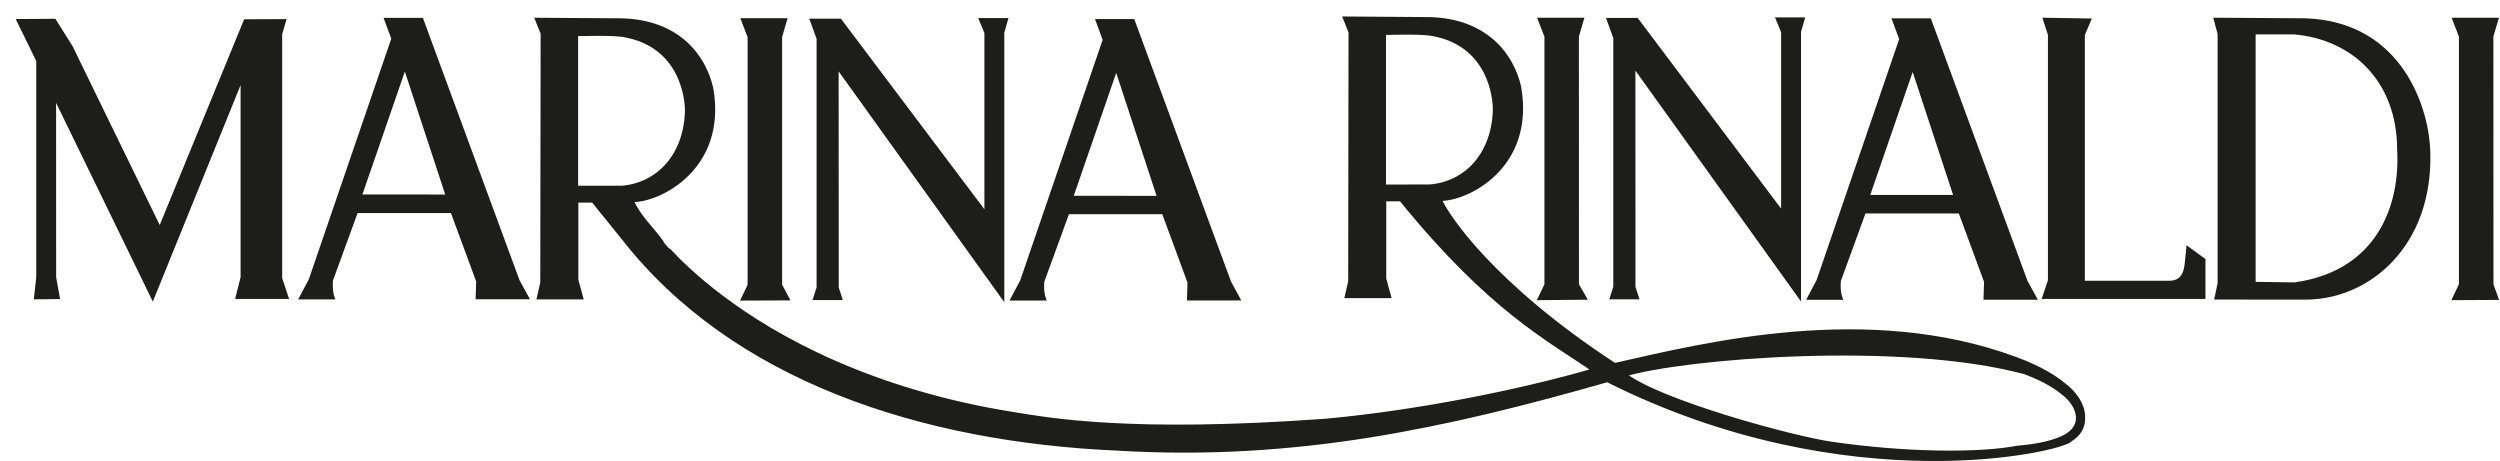 <?xml version="1.0" encoding="UTF-8"?>
<svg width="141px" height="26px" viewBox="0 0 141 26" version="1.1" xmlns="http://www.w3.org/2000/svg" xmlns:xlink="http://www.w3.org/1999/xlink">
    <!-- Generator: Sketch 55.2 (78181) - https://sketchapp.com -->
    <title>MR-logo</title>
    <desc>Marina Rinaldi Logo.</desc>
    <g id="MR" stroke="none" stroke-width="1" fill="none" fill-rule="evenodd">
        <g id="mr_logo" transform="translate(-64, -30)">
            <g id="02-BLOC/DESKTOP/header/dark">
                <g id="Group-77" transform="translate(65, 31)">
                    <path d="M115.758,23.814 C115.37,24.346 103.266,27.277 89.658,20.445 C87.396,21.088 85.172,21.691 82.943,22.222 C80.719,22.753 78.491,23.208 76.236,23.571 C71.721,24.287 67.086,24.609 62.081,24.311 C50.918,23.832 40.332,20.352 34.141,12.41 L32.448,10.318 L31.511,10.318 L31.511,14.794 L31.781,15.777 L29.388,15.777 L29.579,14.948 L29.599,0.879 L29.29,0.109 L34.002,0.14 C37.273,0.198 38.722,2.215 39.12,3.975 C39.921,8.503 36.132,10.338 34.627,10.294 C34.998,11.205 35.781,11.886 36.352,12.698 C36.385,12.702 38.245,15.113 42.462,17.602 C44.568,18.845 47.267,20.106 50.619,21.099 C52.295,21.596 54.135,22.024 56.146,22.345 C58.157,22.667 62.729,23.527 73.788,22.722 C78.816,22.26 84.623,21.123 88.892,19.88 C86.41,18.154 83.105,16.523 78.014,10.249 L77.077,10.249 L77.077,14.725 L77.347,15.708 L74.954,15.708 L75.145,14.879 L75.164,0.808 L74.856,0.037 L79.568,0.071 C82.838,0.129 84.287,2.147 84.685,3.903 C85.487,8.434 81.698,10.27 80.193,10.225 C80.574,11.15 83.177,15.082 90.065,19.582 C95.119,18.445 104.282,16.13 112.688,19.239 C113.74,19.629 114.706,20.116 115.416,20.709 C116.014,21.157 116.461,21.804 116.491,22.438 C116.517,22.894 116.432,23.39 115.758,23.814 Z M31.498,9.585 L34.085,9.582 C36.168,9.4 37.696,7.719 37.739,5.205 C37.736,4.708 37.535,1.51 34.085,0.969 C33.184,0.876 32.349,0.927 31.498,0.931 L31.498,9.585 Z M77.064,9.517 L79.654,9.51 C81.734,9.332 83.262,7.65 83.305,5.137 C83.301,4.64 83.101,1.441 79.654,0.9 C78.75,0.808 77.915,0.859 77.064,0.863 L77.064,9.517 Z M112.757,24.25 C113.641,24.174 114.437,24.037 115.051,23.804 C116.757,23.201 116.287,21.863 115.347,21.16 C114.785,20.691 114.023,20.308 113.198,20 C106.26,18.133 94.032,19.113 90.63,20.13 C92.638,21.684 100.101,23.698 102.248,24.013 C106.54,24.64 110.654,24.65 112.757,24.25 Z" id="Combined-Shape" fill="#1D1D1B"></path>
                    <path d="M115.758,23.814 C116.432,23.39 116.517,22.894 116.491,22.438 C116.461,21.804 116.014,21.157 115.416,20.709 C114.706,20.116 113.74,19.629 112.688,19.239 C104.282,16.13 95.119,18.445 90.065,19.582 C83.177,15.082 80.574,11.15 80.193,10.225 C81.698,10.27 85.487,8.434 84.685,3.903 C84.287,2.147 82.838,0.129 79.568,0.071 L74.856,0.037 L75.164,0.808 L75.145,14.879 L74.954,15.708 L77.347,15.708 L77.077,14.725 L77.077,10.249 L78.014,10.249 C83.105,16.523 86.41,18.154 88.892,19.88 C84.623,21.123 78.816,22.26 73.788,22.722 C62.729,23.527 58.157,22.667 56.146,22.345 C54.135,22.024 52.295,21.596 50.619,21.099 C47.267,20.106 44.568,18.845 42.462,17.602 C38.245,15.113 36.385,12.702 36.352,12.698 C35.781,11.886 34.998,11.205 34.627,10.294 C36.132,10.338 39.921,8.503 39.12,3.975 C38.722,2.215 37.273,0.198 34.002,0.14 L29.29,0.109 L29.599,0.879 L29.579,14.948 L29.388,15.777 L31.781,15.777 L31.511,14.794 L31.511,10.318 L32.448,10.318 L34.141,12.41 C40.332,20.352 50.918,23.832 62.081,24.311 C67.086,24.609 71.721,24.287 76.236,23.571 C78.491,23.208 80.719,22.753 82.943,22.222 C85.172,21.691 87.396,21.088 89.658,20.445 C103.266,27.277 115.37,24.346 115.758,23.814 Z" id="Stroke-3" stroke="#1D1D1B" stroke-width="0.215"></path>
                    <path d="M77.064,9.517 L77.064,0.863 C77.915,0.859 78.75,0.808 79.654,0.9 C83.101,1.441 83.301,4.64 83.305,5.137 C83.262,7.65 81.734,9.332 79.654,9.51 L77.064,9.517 Z" id="Stroke-7" stroke="#1D1D1B" stroke-width="0.215"></path>
                    <path d="M31.498,9.585 L31.498,0.931 C32.349,0.927 33.184,0.876 34.085,0.969 C37.535,1.51 37.736,4.708 37.739,5.205 C37.696,7.719 36.168,9.4 34.085,9.582 L31.498,9.585 Z" id="Stroke-11" stroke="#1D1D1B" stroke-width="0.215"></path>
                    <path d="M135.963,7.588 C136.114,12.808 132.587,15.787 129.048,15.79 L124.01,15.787 L124.181,14.986 L124.181,0.907 L123.967,0.106 C125.601,0.106 127.415,0.14 129.048,0.14 C134.48,0.345 135.91,5.246 135.963,7.588 Z M134.306,7.441 C134.306,3.534 131.746,1.126 128.391,0.832 L126.11,0.832 L126.11,15.003 L128.427,15.034 C133.192,14.363 134.487,10.561 134.306,7.441 Z" id="Combined-Shape" fill="#1D1D1B"></path>
                    <path d="M135.963,7.588 C136.114,12.808 132.587,15.787 129.048,15.79 L124.01,15.787 L124.181,14.986 L124.181,0.907 L123.967,0.106 C125.601,0.106 127.415,0.14 129.048,0.14 C134.48,0.345 135.91,5.246 135.963,7.588 Z" id="Stroke-15" stroke="#1D1D1B" stroke-width="0.215"></path>
                    <path d="M134.306,7.441 C134.487,10.561 133.192,14.363 128.427,15.034 L126.11,15.003 L126.11,0.832 L128.391,0.832 C131.746,1.126 134.306,3.534 134.306,7.441 Z" id="Stroke-19" stroke="#1D1D1B" stroke-width="0.215"></path>
                    <path d="M123.281,15.753 L114.299,15.753 L114.611,14.825 L114.611,0.951 L114.338,0.109 L116.819,0.15 L116.478,0.951 L116.478,14.941 L121.381,14.941 C122.226,14.928 122.285,14.14 122.321,13.917 L122.41,13.03 L123.281,13.667 L123.281,15.753 Z" id="Fill-21" fill="#1D1D1B"></path>
                    <path d="M123.281,15.753 L114.299,15.753 L114.611,14.825 L114.611,0.951 L114.338,0.109 L116.819,0.15 L116.478,0.951 L116.478,14.941 L121.381,14.941 C122.226,14.928 122.285,14.14 122.321,13.917 L122.41,13.03 L123.281,13.667 L123.281,15.753 Z" id="Stroke-23" stroke="#1D1D1B" stroke-width="0.215"></path>
                    <polygon id="Fill-25" fill="#1D1D1B" points="55.736 0.126 55.535 0.821 55.535 15.712 46.192 2.691 46.198 15.232 46.386 15.815 44.973 15.815 45.163 15.232 45.163 1.167 44.795 0.16 46.373 0.16 54.628 11.126 54.628 0.842 54.332 0.126"></polygon>
                    <polygon id="Stroke-27" stroke="#1D1D1B" stroke-width="0.215" points="55.736 0.126 55.535 0.821 55.535 15.712 46.192 2.691 46.198 15.232 46.386 15.815 44.973 15.815 45.163 15.232 45.163 1.167 44.795 0.16 46.373 0.16 54.628 11.126 54.628 0.842 54.332 0.126"></polygon>
                    <polygon id="Fill-29" fill="#1D1D1B" points="43.402 15.835 40.911 15.845 41.272 15.085 41.272 1.075 40.911 0.133 43.277 0.133 43.004 1.075 43.004 15.085"></polygon>
                    <polygon id="Stroke-31" stroke="#1D1D1B" stroke-width="0.215" points="43.402 15.835 40.911 15.845 41.272 15.085 41.272 1.075 40.911 0.133 43.277 0.133 43.004 1.075 43.004 15.085"></polygon>
                    <path d="M68.828,15.838 L66.055,15.838 L66.084,14.921 L64.628,10.975 L59.212,10.975 C58.739,12.27 58.266,13.568 57.793,14.866 C57.766,15.208 57.773,15.52 57.881,15.842 L56.117,15.842 L56.636,14.866 L61.303,1.249 L60.912,0.181 L62.897,0.181 L68.329,14.921 L68.828,15.838 Z M64.379,10.154 L61.957,2.773 L59.41,10.15 L64.379,10.154 Z" id="Combined-Shape" fill="#1D1D1B"></path>
                    <path d="M68.828,15.838 L66.055,15.838 L66.084,14.921 L64.628,10.975 L59.212,10.975 C58.739,12.27 58.266,13.568 57.793,14.866 C57.766,15.208 57.773,15.52 57.881,15.842 L56.117,15.842 L56.636,14.866 L61.303,1.249 L60.912,0.181 L62.897,0.181 L68.329,14.921 L68.828,15.838 Z" id="Stroke-35" stroke="#1D1D1B" stroke-width="0.215"></path>
                    <polygon id="Stroke-39" stroke="#1D1D1B" stroke-width="0.215" points="64.379 10.154 59.41 10.15 61.957 2.773"></polygon>
                    <polygon id="Fill-41" fill="#1D1D1B" points="15.155 15.753 12.398 15.753 12.677 14.643 12.677 3.249 7.61 15.746 2.056 4.335 2.059 14.643 2.259 15.76 1.027 15.774 1.152 14.643 1.152 2.417 0.058 0.181 2.062 0.167 2.999 1.657 8.017 11.955 12.842 0.195 15.02 0.185 14.807 0.917 14.807 14.702"></polygon>
                    <polygon id="Stroke-43" stroke="#1D1D1B" stroke-width="0.215" points="15.155 15.753 12.398 15.753 12.677 14.643 12.677 3.249 7.61 15.746 2.056 4.335 2.059 14.643 2.259 15.76 1.027 15.774 1.152 14.643 1.152 2.417 0.058 0.181 2.062 0.167 2.999 1.657 8.017 11.955 12.842 0.195 15.02 0.185 14.807 0.917 14.807 14.702"></polygon>
                    <path d="M28.708,15.77 L25.935,15.77 L25.964,14.856 L24.508,10.911 L19.092,10.911 C18.619,12.205 18.146,13.503 17.673,14.798 C17.646,15.143 17.653,15.455 17.761,15.777 L15.996,15.777 L16.516,14.798 L21.182,1.181 L20.788,0.116 L22.776,0.116 L28.205,14.856 L28.708,15.77 Z M24.258,10.078 L21.836,2.698 L19.289,10.075 L24.258,10.078 Z" id="Combined-Shape" fill="#1D1D1B"></path>
                    <path d="M28.708,15.77 L25.935,15.77 L25.964,14.856 L24.508,10.911 L19.092,10.911 C18.619,12.205 18.146,13.503 17.673,14.798 C17.646,15.143 17.653,15.455 17.761,15.777 L15.996,15.777 L16.516,14.798 L21.182,1.181 L20.788,0.116 L22.776,0.116 L28.205,14.856 L28.708,15.77 Z" id="Stroke-47" stroke="#1D1D1B" stroke-width="0.215"></path>
                    <polygon id="Stroke-51" stroke="#1D1D1B" stroke-width="0.215" points="24.258 10.078 19.289 10.075 21.836 2.698"></polygon>
                    <polygon id="Fill-53" fill="#1D1D1B" points="100.67 0.088 100.47 0.784 100.47 15.671 91.13 2.65 91.133 15.191 91.32 15.773 89.911 15.773 90.098 15.191 90.098 1.13 89.733 0.119 91.311 0.119 99.563 11.088 99.563 0.801 99.27 0.088"></polygon>
                    <polygon id="Stroke-55" stroke="#1D1D1B" stroke-width="0.215" points="100.67 0.088 100.47 0.784 100.47 15.671 91.13 2.65 91.133 15.191 91.32 15.773 89.911 15.773 90.098 15.191 90.098 1.13 89.733 0.119 91.311 0.119 99.563 11.088 99.563 0.801 99.27 0.088"></polygon>
                    <polygon id="Fill-57" fill="#1D1D1B" points="88.369 15.797 85.848 15.821 86.213 15.058 86.213 1.048 85.848 0.106 88.218 0.106 87.942 1.048 87.945 15.058"></polygon>
                    <polygon id="Stroke-59" stroke="#1D1D1B" stroke-width="0.215" points="88.369 15.797 85.848 15.821 86.213 15.058 86.213 1.048 85.848 0.106 88.218 0.106 87.942 1.048 87.945 15.058"></polygon>
                    <polygon id="Fill-61" fill="#1D1D1B" points="139.795 15.808 137.428 15.821 137.79 15.058 137.79 1.047 137.428 0.106 139.795 0.106 139.519 1.047 139.525 15.058"></polygon>
                    <polygon id="Stroke-63" stroke="#1D1D1B" stroke-width="0.215" points="139.795 15.808 137.428 15.821 137.79 15.058 137.79 1.047 137.428 0.106 139.795 0.106 139.519 1.047 139.525 15.058"></polygon>
                    <path d="M113.753,15.797 L110.98,15.797 L111.009,14.879 L109.553,10.931 L104.137,10.931 C103.664,12.229 103.191,13.527 102.718,14.825 C102.691,15.167 102.698,15.479 102.806,15.801 L101.045,15.801 L101.561,14.825 L106.228,1.205 L105.833,0.14 L107.821,0.14 L113.25,14.879 L113.753,15.797 Z M109.303,10.102 L106.878,2.722 L104.331,10.102 L109.303,10.102 Z" id="Combined-Shape" fill="#1D1D1B"></path>
                    <path d="M113.753,15.797 L110.98,15.797 L111.009,14.879 L109.553,10.931 L104.137,10.931 C103.664,12.229 103.191,13.527 102.718,14.825 C102.691,15.167 102.698,15.479 102.806,15.801 L101.045,15.801 L101.561,14.825 L106.228,1.205 L105.833,0.14 L107.821,0.14 L113.25,14.879 L113.753,15.797 Z" id="Stroke-67" stroke="#1D1D1B" stroke-width="0.215"></path>
                    <polygon id="Stroke-71" stroke="#1D1D1B" stroke-width="0.215" points="109.303 10.102 104.331 10.102 106.878 2.722"></polygon>
                    <path d="M112.757,24.25 C113.641,24.174 114.437,24.037 115.051,23.804 C116.757,23.201 116.287,21.863 115.347,21.16 C114.785,20.691 114.023,20.308 113.198,20 C106.26,18.133 94.032,19.113 90.63,20.13 C92.638,21.684 100.101,23.698 102.248,24.013 C106.54,24.64 110.654,24.65 112.757,24.25 Z" id="Stroke-75" stroke="#1D1D1B" stroke-width="0.215"></path>
                </g>
            </g>
        </g>
    </g>
</svg>
